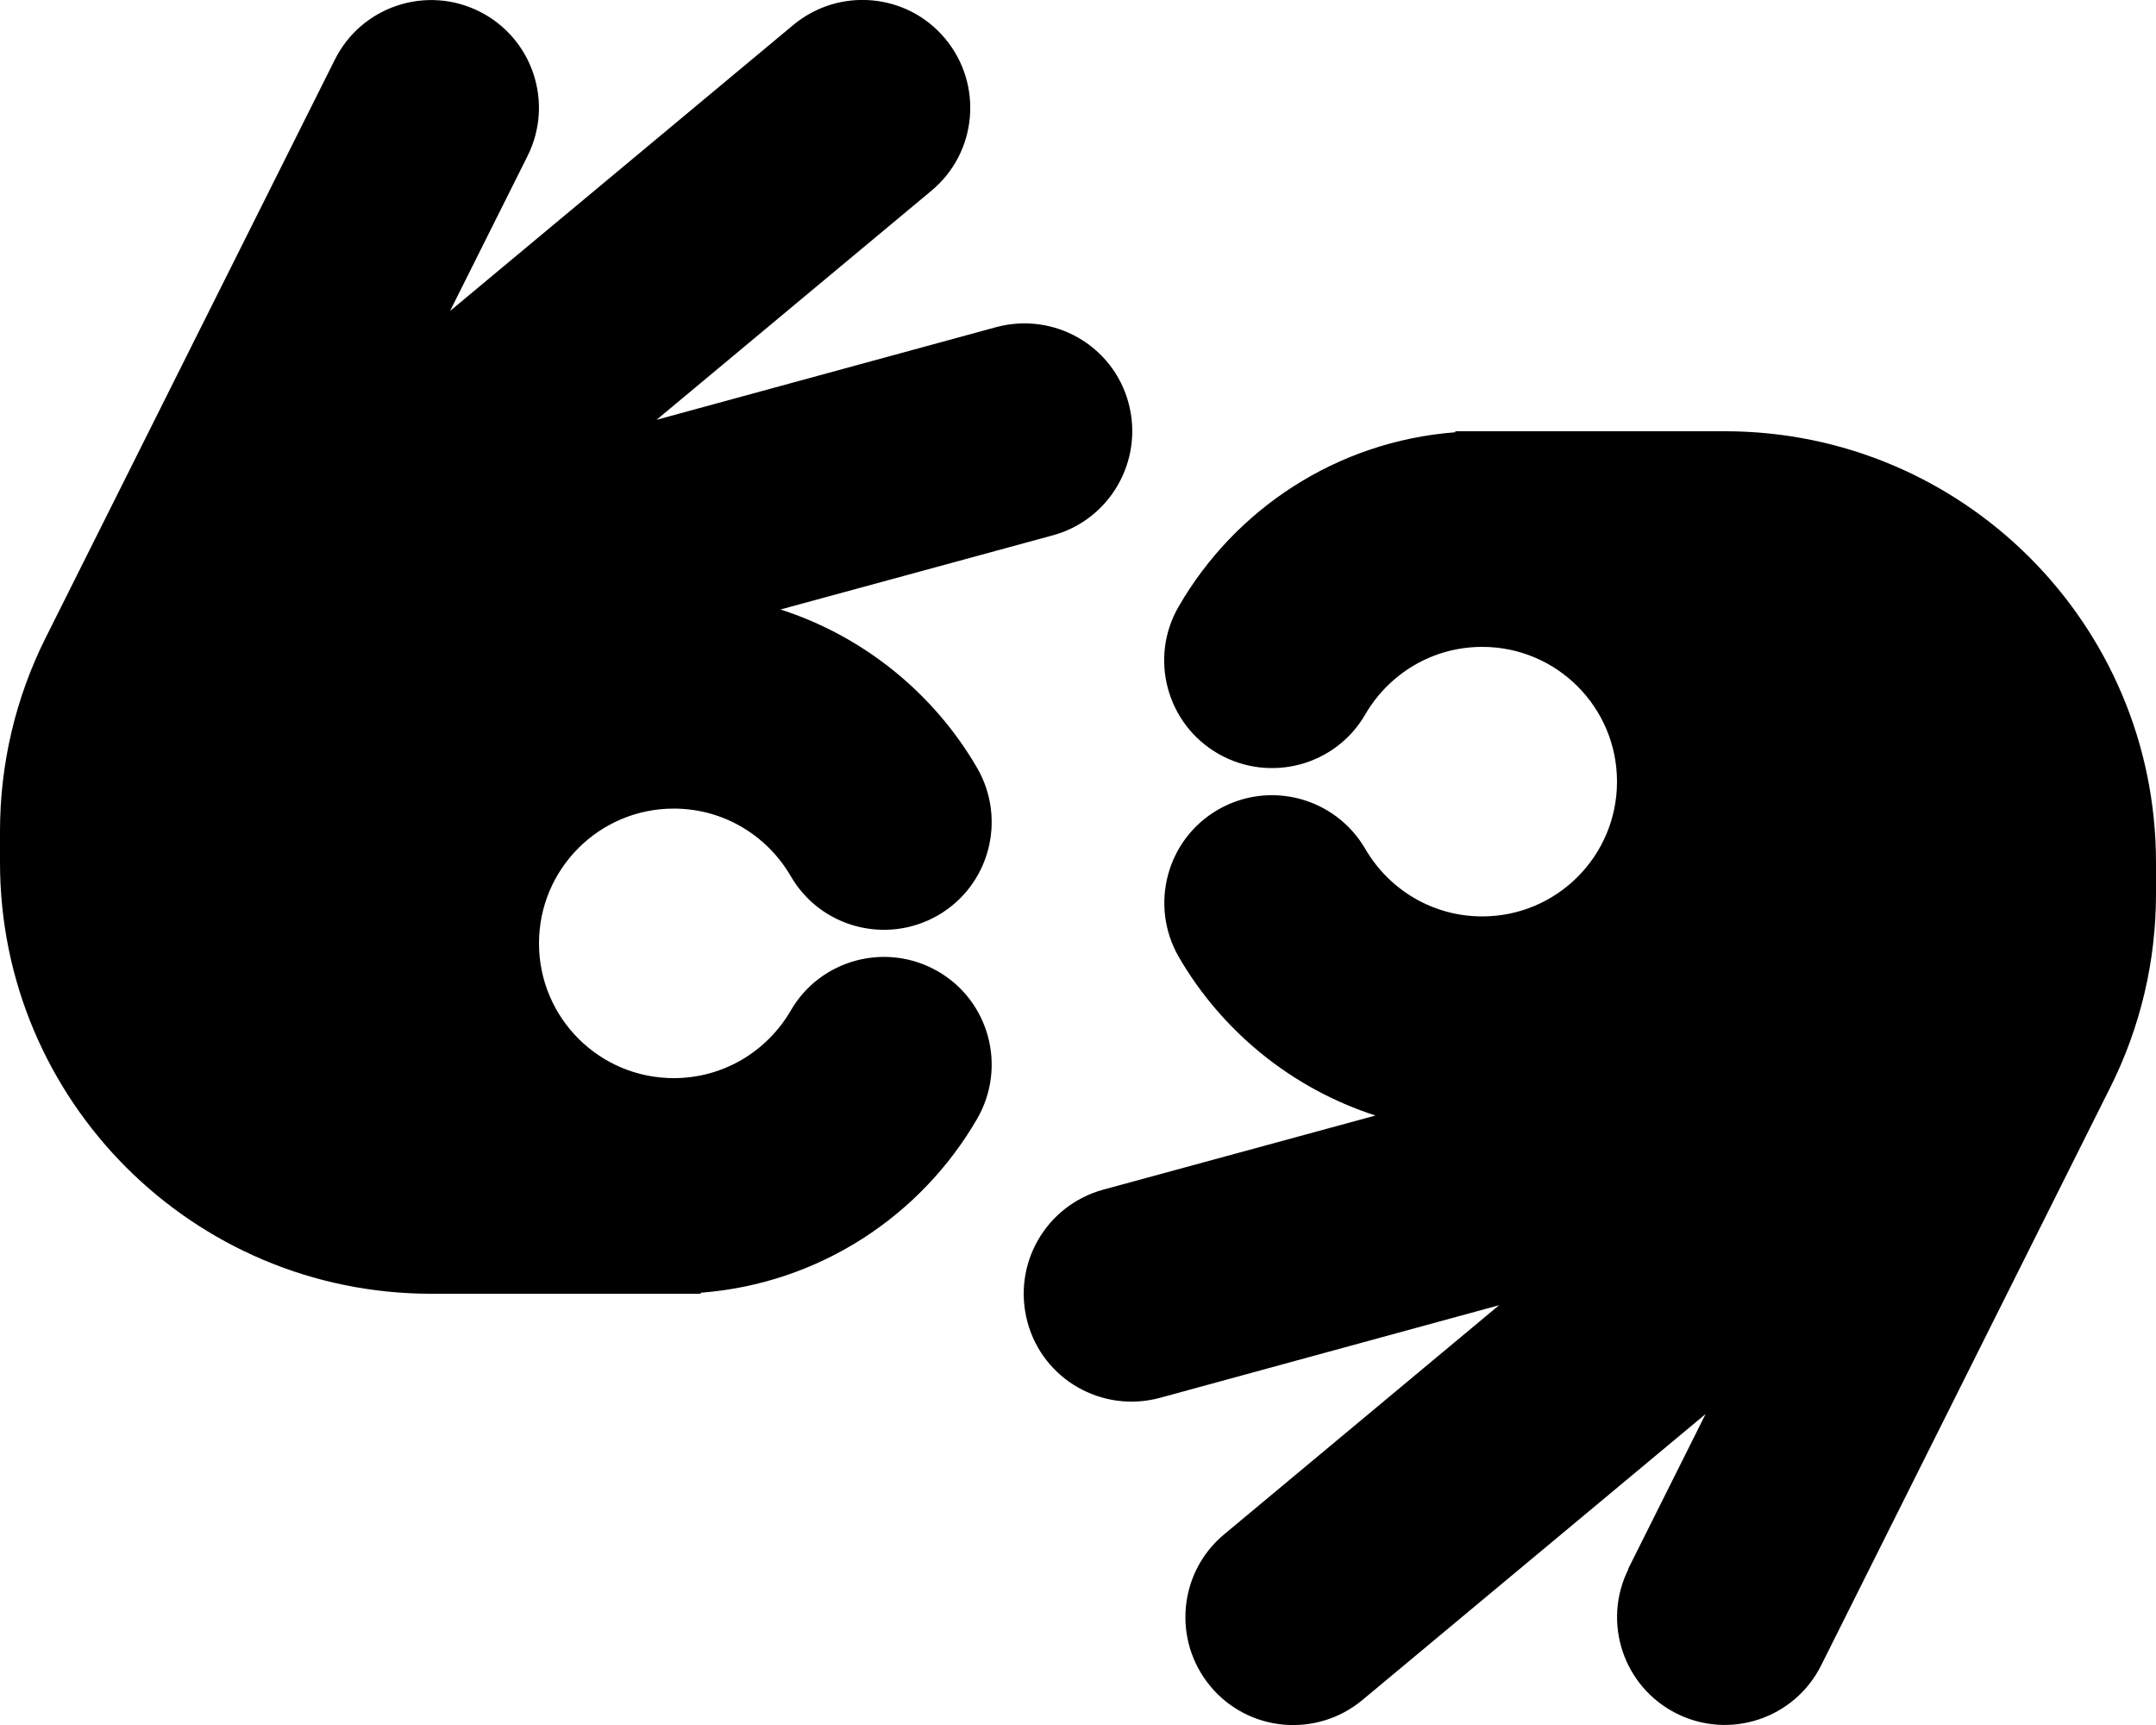 <svg fill="currentColor" xmlns="http://www.w3.org/2000/svg" viewBox="0 0 640 512"><!--! Font Awesome Free 6.3.0 by @fontawesome - https://fontawesome.com License - https://fontawesome.com/license/free (Icons: CC BY 4.0, Fonts: SIL OFL 1.1, Code: MIT License) Copyright 2023 Fonticons, Inc. --><path d="M156.6 46.3c7.9-15.8 1.5-35-14.3-42.9s-35-1.5-42.9 14.3L13.5 189.4C4.6 207.2 0 226.8 0 246.7V256c0 70.7 57.3 128 128 128h72 8v-.3c35.2-2.7 65.4-22.8 82.1-51.7c8.8-15.3 3.6-34.9-11.7-43.7s-34.9-3.6-43.7 11.7c-7 12-19.9 20-34.7 20c-22.1 0-40-17.9-40-40s17.9-40 40-40c14.8 0 27.7 8 34.7 20c8.8 15.3 28.4 20.5 43.7 11.7s20.5-28.4 11.7-43.7c-12.8-22.1-33.6-39.1-58.4-47.1l80.8-22c17-4.6 27.1-22.2 22.5-39.3s-22.2-27.1-39.3-22.5L194.9 124.6l81.6-68c13.6-11.3 15.4-31.5 4.1-45.1S249.1-3.9 235.5 7.4L133.6 92.3l23-46zM483.4 465.7c-7.9 15.8-1.5 35 14.3 42.9s35 1.5 42.9-14.3l85.9-171.7c8.9-17.8 13.5-37.4 13.5-57.2V256c0-70.7-57.3-128-128-128H440h-8v.3c-35.2 2.7-65.4 22.8-82.1 51.7c-8.9 15.3-3.6 34.9 11.7 43.7s34.9 3.6 43.7-11.7c7-12 19.9-20 34.7-20c22.1 0 40 17.9 40 40s-17.9 40-40 40c-14.8 0-27.7-8-34.7-20c-8.9-15.3-28.4-20.5-43.7-11.7s-20.5 28.4-11.7 43.7c12.8 22.1 33.6 39.1 58.4 47.1l-80.8 22c-17.1 4.7-27.1 22.2-22.5 39.3s22.2 27.1 39.3 22.5l100.7-27.5-81.6 68c-13.6 11.3-15.4 31.5-4.1 45.1s31.5 15.4 45.1 4.1l101.9-84.9-23 46z"/></svg>